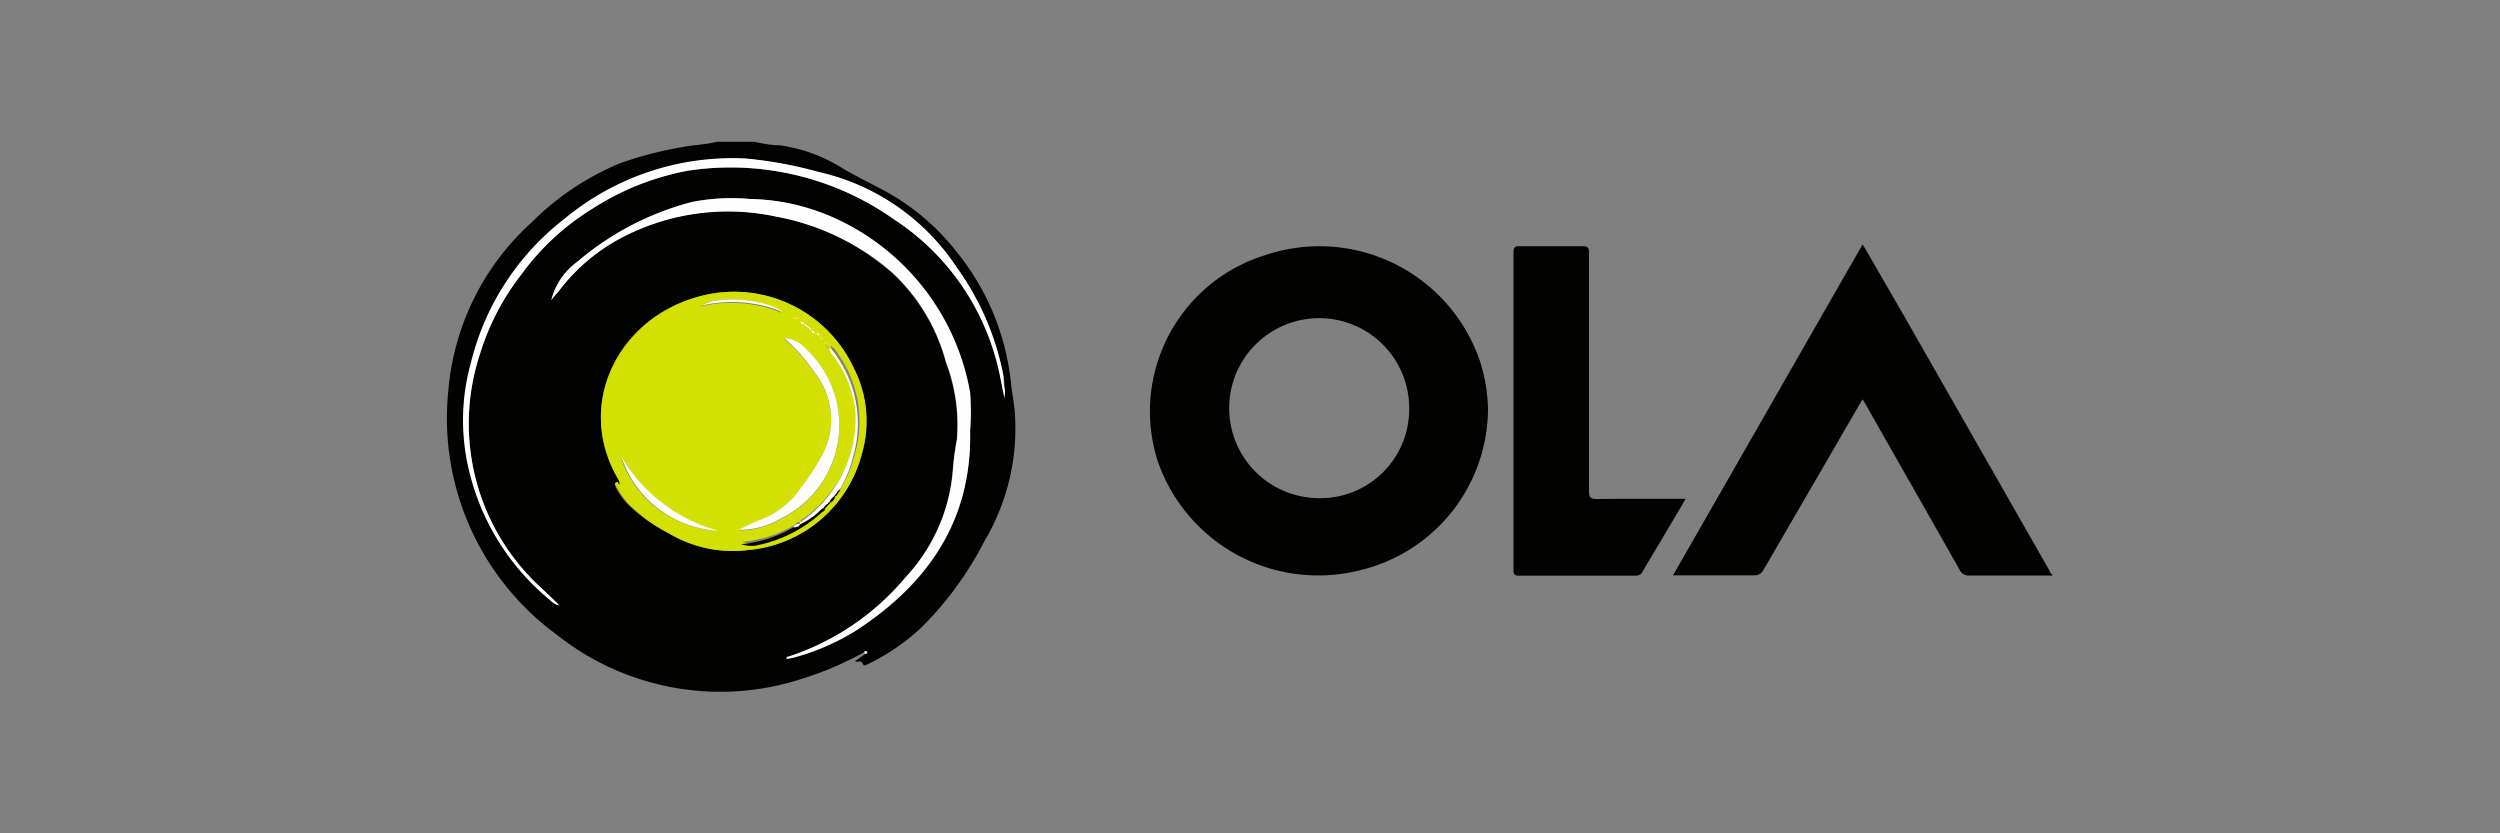 <svg id="Layer_1" data-name="Layer 1" xmlns="http://www.w3.org/2000/svg" viewBox="0 0 150 50"><rect x="0" y="0" width="150" height="50" fill="#808080" stroke="none"/><defs><style>.cls-1{fill:#020201;}.cls-2{fill:#d3e001;}.cls-3{fill:#fefefe;}</style></defs><g id="fUDo2r.tif"><path class="cls-1" d="M51.85,39.13a19.29,19.29,0,0,1-3.71,1.59,15.78,15.78,0,0,1-14.75-2.65A16.09,16.09,0,0,1,26.9,23.44a15.33,15.33,0,0,1,5-10.1,16.44,16.44,0,0,1,5.24-3.52,21.84,21.84,0,0,1,3.84-1c.65-.13,1.32-.13,2-.31H45.3a6.78,6.78,0,0,0,1.49.21A9.41,9.41,0,0,1,50.39,10c1,.61,2.15,1.13,3.2,1.74a14,14,0,0,1,3.8,3.36A14.91,14.91,0,0,1,60.66,23c.06.55.17,1.1.22,1.65a13.19,13.19,0,0,1-1.8,7.79,20.3,20.3,0,0,1-3.85,5.26A12.75,12.75,0,0,1,52,39.88c-.17.08-.16.07-.27-.11s-.3,0-.43-.1l.67-.47s.11-.06.07-.11S51.89,39.06,51.85,39.13ZM37.17,29.08c-.1,0-.14-.18-.24-.11s0,.17,0,.24a4.57,4.57,0,0,0,.69,1A9.58,9.58,0,0,0,40.13,32a7.49,7.49,0,0,0,4.79,1,7.75,7.75,0,0,0,6.8-5.8,7,7,0,0,0-.5-5.13,7.92,7.92,0,0,0-9.45-4.23c-4.71,1.35-7.29,6.44-4.68,10.91A.4.4,0,0,1,37.17,29.08ZM33.08,18c.13-.16.26-.31.38-.47a11.34,11.34,0,0,1,3.7-3.22A13.73,13.73,0,0,1,46.59,13a14.63,14.63,0,0,1,6.94,3.38,11.28,11.28,0,0,1,3.22,5.38,10.5,10.5,0,0,1,.65,4.64,16,16,0,0,0-.24,1.81,10.63,10.63,0,0,1-2.83,6.43,15.39,15.39,0,0,1-7,4.76c-.05,0-.18,0-.15.15l.35-.06a13.86,13.86,0,0,0,3.81-1.64c4.35-2.81,7-6.62,6.85-12a15.57,15.57,0,0,0,0-2.27A14.18,14.18,0,0,0,50.29,13.2,12.87,12.87,0,0,0,45,11.94a12.23,12.23,0,0,0-3.47.17,17.31,17.31,0,0,0-6.87,3.59A4.06,4.06,0,0,0,33.08,18Zm27.19,5.91c0-.2,0-.4,0-.6s0-.48-.06-.72a16.39,16.39,0,0,0-2.8-6.52,13.46,13.46,0,0,0-8.24-5.72,25.21,25.21,0,0,0-4.41-.82,15.78,15.78,0,0,0-10.88,3.67,15.58,15.58,0,0,0-5.59,8.63,12.8,12.8,0,0,0-.13,6.36A14.34,14.34,0,0,0,33,36a1.1,1.1,0,0,0,.46.29.28.28,0,0,0,0-.06l-.93-.89A13.35,13.35,0,0,1,28.81,21.2a14.77,14.77,0,0,1,2.47-4.73,14.81,14.81,0,0,1,4.14-3.87,16,16,0,0,1,5.86-2.36,17,17,0,0,1,12.36,2.92,14.65,14.65,0,0,1,6.07,8.22C60,22.21,60.09,23.05,60.27,23.89Z"/><path class="cls-1" d="M123.15,34.53h-5a.56.56,0,0,1-.56-.32c-1.86-3.29-3.73-6.56-5.59-9.84-.07-.13-.15-.25-.24-.41l-.27.44q-2.83,4.89-5.68,9.79a.59.59,0,0,1-.57.33c-1.6,0-3.19,0-4.86,0,3.8-6.62,7.57-13.22,11.38-19.86L114.27,19l8.66,15.17c.06.11.08.25.22.31Z"/><path class="cls-1" d="M89.28,24.63a10,10,0,0,1-7.83,9.62,10.19,10.19,0,0,1-12-6.62A9.81,9.81,0,0,1,75.94,15.3a10.17,10.17,0,0,1,12.9,6.5A10.07,10.07,0,0,1,89.28,24.63Zm-4.73,0a5.4,5.4,0,1,0-5.38,5.26A5.33,5.33,0,0,0,84.55,24.65Z"/><path class="cls-1" d="M101.14,29.93l-1.31,2.22c-.42.71-.85,1.41-1.26,2.12a.43.43,0,0,1-.44.27h-7c-.29,0-.32-.1-.32-.34q0-9.54,0-19.07c0-.29.08-.36.36-.36,1.26,0,2.51,0,3.77,0,.32,0,.4.08.4.4,0,4.76,0,9.53,0,14.29,0,.4.1.48.48.48C97.51,29.92,99.28,29.93,101.14,29.93Z"/><path class="cls-2" d="M37.17,29.08a.4.4,0,0,0-.08-.33c-2.61-4.47,0-9.56,4.68-10.91a7.92,7.92,0,0,1,9.45,4.23,7,7,0,0,1,.5,5.13,7.75,7.75,0,0,1-6.8,5.8,7.49,7.49,0,0,1-4.79-1,9.58,9.58,0,0,1-2.46-1.82,4.57,4.57,0,0,1-.69-1c0-.07-.16-.15,0-.24S37.07,29.07,37.17,29.08Zm12.35,1.31h0s.05.05.1,0,0-.07,0-.1h0s0,.05.1,0,0-.07,0-.1h0s0,.06.09,0,0-.06,0-.09h0a.38.38,0,0,0,.33-.4h0c.11.05.09,0,.09-.09h0c.08,0,.09,0,.09-.09h0c.09,0,.1-.09.09-.17h0c.07,0,.07,0,.07-.1a7.37,7.37,0,0,0,.81-2,7,7,0,0,0-1-6,1.42,1.42,0,0,0-.45-.51,1.09,1.09,0,0,0,.26.49,6.63,6.63,0,0,1,1.29,3.39,7.58,7.58,0,0,1-3.19,6.5c-.07.06-.21.08-.14.22h0c-.19-.08-.29.06-.4.17a7.49,7.49,0,0,1-3.12,1,2.07,2.07,0,0,0,.4.09,2.26,2.26,0,0,0,.45,0,8.13,8.13,0,0,0,4-2c.07-.06.26-.1.14-.26h0s0,.05.1,0S49.52,30.42,49.52,30.39Zm-.15-10s0,.07,0,.06l0,0-.08-.08-.08-.08-.08-.08c0-.06-.1-.1-.18-.07s0-.09-.07-.09-.07-.14-.16-.16l-.13-.13-.31-.24a.28.28,0,0,0-.21-.12l0-.05,0,0h.06c0,.12.07.14.16.17a.55.55,0,0,0,.32.24c0,.07.09.12.17.07,0,.14.08.14.16.17L49,20a.16.16,0,0,0,.17.06c0,.06,0,.08.09.08a.08.08,0,0,0,.07.09C49.29,20.32,49.31,20.35,49.37,20.34Zm-1.72-1.28,0-.06,0,0,.07,0c0,.08.09.08.16.07l0,.06,0,0-.07,0C47.79,19.06,47.72,19.05,47.65,19.06Zm2,1.73s.05.1.1,0,0,0-.06-.07,0-.18-.17-.15v-.06h0l.05.05A.26.26,0,0,0,49.65,20.79Zm-2.6-.51a11.19,11.19,0,0,1,1.85,2.08,4.51,4.51,0,0,1,.39,5,14,14,0,0,1-1.24,1.89,5.16,5.16,0,0,1-2.48,1.94,9.83,9.83,0,0,0-1.23.58,4.87,4.87,0,0,0,2.51-.68A6.23,6.23,0,0,0,48.39,21,1.91,1.91,0,0,0,47.05,20.28Zm-4,11.56a9.72,9.72,0,0,1-5.81-4.46A6.48,6.48,0,0,0,43.08,31.84Zm-1-13.51a8,8,0,0,1,4.88.4C45.93,17.93,43.12,17.69,42.11,18.33Zm5.37.61s0,0,0,0,0,0,0,0l0,0Zm-.17-.09,0,0,0,0,0,0Zm-.16-.08,0,0,0,0,0,0Z"/><path class="cls-3" d="M33.08,18a4.06,4.06,0,0,1,1.54-2.28,17.31,17.31,0,0,1,6.87-3.59A12.23,12.23,0,0,1,45,11.94a12.87,12.87,0,0,1,5.33,1.26,14.18,14.18,0,0,1,7.88,10.36,15.57,15.57,0,0,1,0,2.27c.11,5.35-2.5,9.16-6.85,12a13.86,13.86,0,0,1-3.81,1.64l-.35.06c0-.15.1-.13.15-.15a15.39,15.39,0,0,0,7-4.76,10.63,10.63,0,0,0,2.83-6.43,16,16,0,0,1,.24-1.81,10.5,10.5,0,0,0-.65-4.64,11.28,11.28,0,0,0-3.22-5.38A14.63,14.63,0,0,0,46.59,13a13.73,13.73,0,0,0-9.43,1.34,11.34,11.34,0,0,0-3.7,3.22C33.34,17.67,33.21,17.82,33.08,18Z"/><path class="cls-3" d="M60.27,23.89c-.18-.84-.32-1.68-.56-2.51a14.65,14.65,0,0,0-6.07-8.22,17,17,0,0,0-12.36-2.92,16,16,0,0,0-5.86,2.36,14.81,14.81,0,0,0-4.14,3.87,14.77,14.77,0,0,0-2.47,4.73,13.35,13.35,0,0,0,3.77,14.17l.93.89a.28.28,0,0,1,0,.06A1.1,1.1,0,0,1,33,36a14.34,14.34,0,0,1-4.88-7.86,12.8,12.8,0,0,1,.13-6.36,15.58,15.58,0,0,1,5.59-8.63A15.78,15.78,0,0,1,44.76,9.51a25.21,25.21,0,0,1,4.41.82,13.46,13.46,0,0,1,8.24,5.72,16.39,16.39,0,0,1,2.8,6.52c0,.24,0,.48.06.72S60.27,23.69,60.27,23.89Z"/><path class="cls-3" d="M51.85,39.13c0-.07.12-.09.16,0s0,.09-.07.11Z"/><path class="cls-3" d="M47.05,20.28a1.91,1.91,0,0,1,1.34.69,6.23,6.23,0,0,1-1.54,10.14,4.87,4.87,0,0,1-2.51.68,9.83,9.83,0,0,1,1.23-.58,5.16,5.16,0,0,0,2.48-1.94,14,14,0,0,0,1.24-1.89,4.51,4.51,0,0,0-.39-5A11.19,11.19,0,0,0,47.05,20.28Z"/><path class="cls-3" d="M48,31.47c-.07-.14.07-.16.14-.22a7.58,7.58,0,0,0,3.19-6.5A6.63,6.63,0,0,0,50,21.36a1.09,1.09,0,0,1-.26-.49,1.42,1.42,0,0,1,.45.51,7,7,0,0,1,1,6,7.37,7.37,0,0,1-.81,2l-.07.1h0c-.07,0-.11.09-.09.17h0c-.08,0-.09,0-.09.09h0c-.06,0-.08,0-.09.09h0a.81.81,0,0,0-.33.4h0c-.07,0-.09,0-.08.08h0c-.06,0-.09,0-.09.09h0c-.07,0-.09,0-.09.09h0c-.07,0-.1,0-.09.09h0c-.16,0-.23.16-.34.25A4.78,4.78,0,0,1,48,31.47Z"/><path class="cls-3" d="M43.08,31.84a6.48,6.48,0,0,1-5.81-4.46A9.72,9.72,0,0,0,43.08,31.84Z"/><path class="cls-1" d="M48,31.47a4.78,4.78,0,0,0,1.11-.74c.11-.09.18-.23.34-.25.12.16-.07.2-.14.26a8.13,8.13,0,0,1-4,2,2.26,2.26,0,0,1-.45,0,2.07,2.07,0,0,1-.4-.09,7.49,7.49,0,0,0,3.12-1c.15,0,.32,0,.4-.17Z"/><path class="cls-3" d="M42.11,18.33c1-.64,3.82-.4,4.88.4A8,8,0,0,0,42.11,18.33Z"/><path class="cls-1" d="M49.76,30.15a.81.81,0,0,1,.33-.4A.38.38,0,0,1,49.76,30.15Z"/><path class="cls-3" d="M48.27,19.42l.31.24,0,.05a.55.55,0,0,1-.32-.24S48.25,19.44,48.27,19.42Z"/><path class="cls-3" d="M48,31.46c-.08.18-.25.15-.4.17C47.69,31.52,47.79,31.38,48,31.46Z"/><path class="cls-3" d="M49.52,20.6c.12,0,.14.07.17.15l0,0a.26.26,0,0,1-.13-.19Z"/><path class="cls-3" d="M48.22,19.47c-.09,0-.18,0-.16-.17h0a.28.28,0,0,1,.21.12S48.23,19.45,48.22,19.47Z"/><path class="cls-3" d="M48.87,20c-.08,0-.19,0-.16-.17h0c.09,0,.17.05.16.16Z"/><path class="cls-3" d="M49.12,20.1A.16.16,0,0,1,49,20h0c.08,0,.13,0,.18.07Z"/><path class="cls-3" d="M48.58,19.66l.13.13h0c-.08,0-.13,0-.17-.07Z"/><path class="cls-3" d="M47.82,19.13c-.07,0-.14,0-.16-.07h0c.07,0,.14,0,.16.08Z"/><path class="cls-1" d="M50.24,29.59c0-.08,0-.13.09-.17S50.33,29.57,50.24,29.59Z"/><path class="cls-3" d="M49,20,48.87,20h0c.06,0,.1,0,.07.09Z"/><path class="cls-3" d="M49.2,20.19l.08.08h0c-.05,0-.07,0-.07-.08Z"/><path class="cls-3" d="M49.28,20.27l.08.08h0c-.06,0-.08,0-.09-.08Z"/><path class="cls-3" d="M49.36,20.35l0,0c-.07,0,0,0,0-.06Z"/><path class="cls-3" d="M49.52,20.6l-.05-.05h0v.06Z"/><path class="cls-3" d="M48.06,19.3H48l0,0,0,.05Z"/><path class="cls-3" d="M49.69,20.75s.06.06.06.07-.07,0-.1,0Z"/><path class="cls-3" d="M47.81,19.14l.07,0,0,0,0-.06Z"/><path class="cls-3" d="M47.66,19.06l-.07,0,0,0,0,.06Z"/><path class="cls-1" d="M50.33,29.43l.07-.1C50.4,29.39,50.4,29.44,50.33,29.43Z"/><path class="cls-1" d="M50.16,29.67c0-.06,0-.11.09-.09S50.24,29.69,50.16,29.67Z"/><path class="cls-1" d="M50.08,29.75c0-.05,0-.09.09-.09S50.19,29.8,50.08,29.75Z"/><path class="cls-3" d="M47.48,18.94l0,0,0,0s0,0,0,0S47.47,18.93,47.48,18.94Z"/><path class="cls-1" d="M49.68,30.23c0-.06,0-.09.08-.08s.05.05,0,.09S49.71,30.24,49.68,30.23Z"/><path class="cls-1" d="M49.59,30.32c0-.07,0-.09.09-.09s0,.05,0,.1S49.62,30.32,49.59,30.32Z"/><path class="cls-1" d="M49.51,30.4c0-.07,0-.09.09-.09s0,.05,0,.1S49.54,30.4,49.51,30.4Z"/><path class="cls-1" d="M49.43,30.48c0-.07,0-.09.09-.09s0,.05,0,.1S49.46,30.48,49.43,30.48Z"/><path class="cls-3" d="M47.31,18.85v0l0,0,0,0Z"/><path class="cls-3" d="M47.15,18.77v0l0,0,0,0Z"/><path class="cls-3" d="M49.21,20.18c-.06,0-.09,0-.09-.08h0l.08.08Z"/></g></svg>